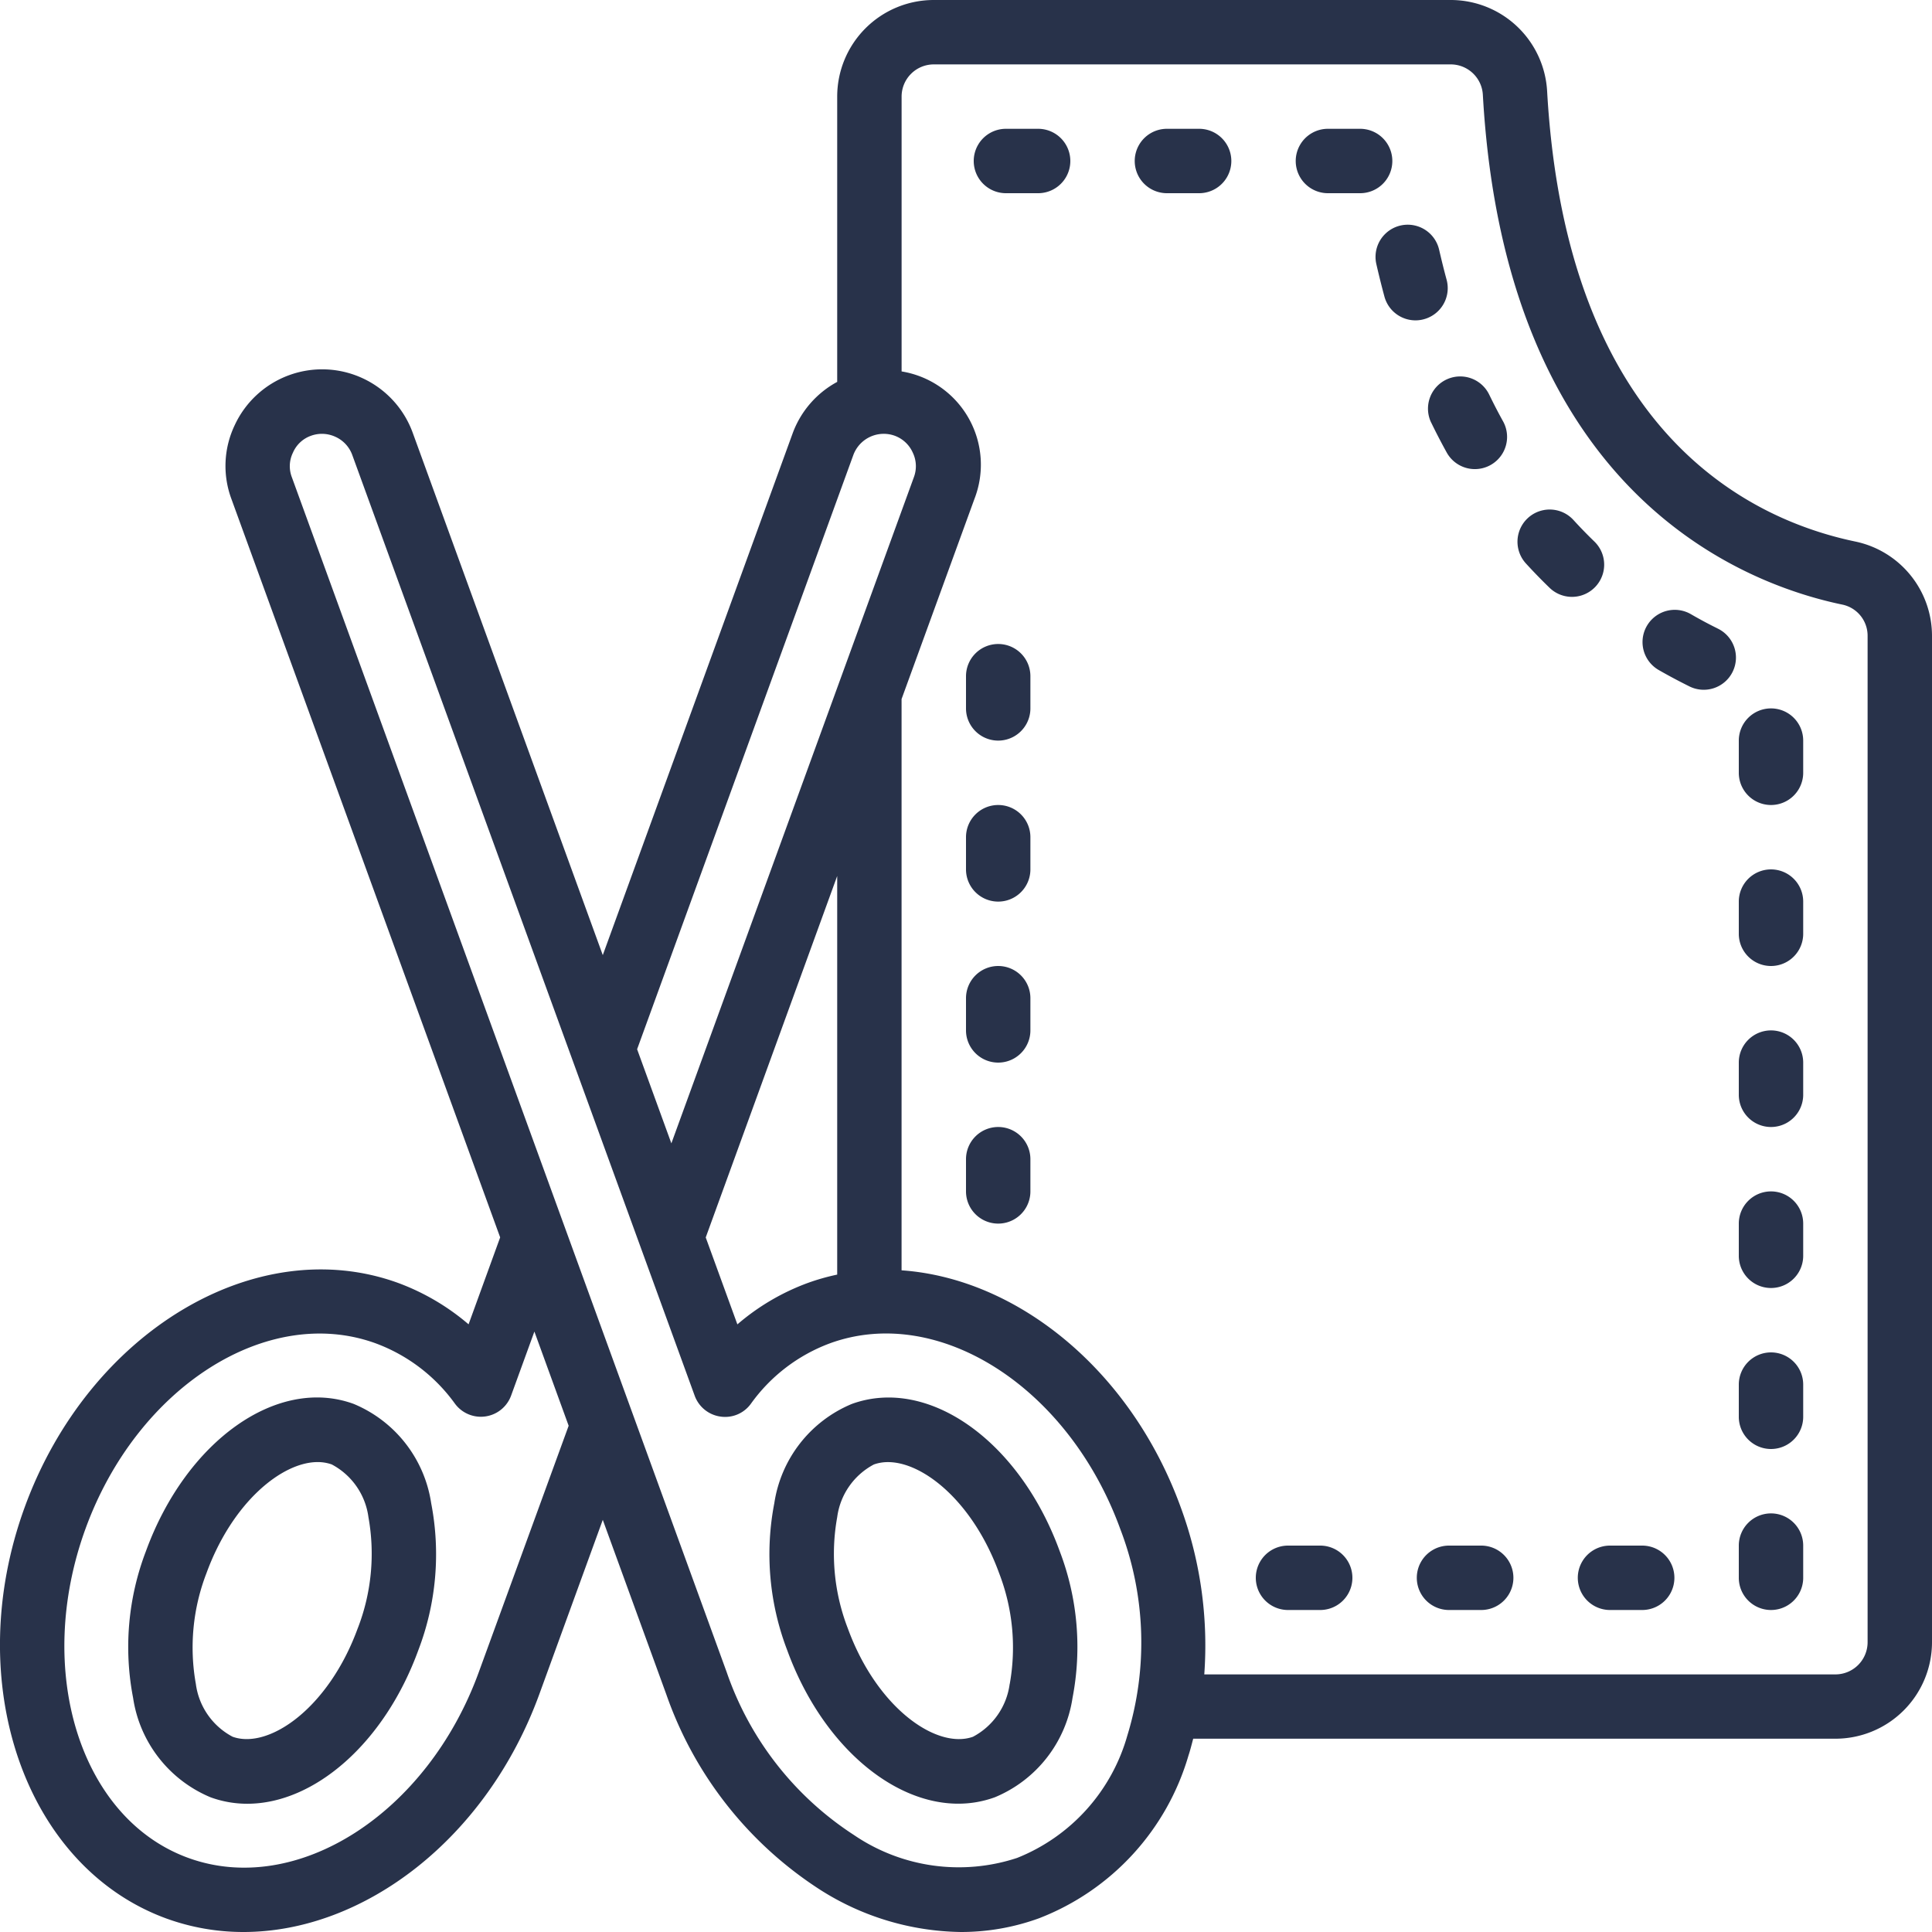 <?xml version="1.0" encoding="UTF-8"?> <svg xmlns="http://www.w3.org/2000/svg" xmlns:xlink="http://www.w3.org/1999/xlink" xmlns:svgjs="http://svgjs.dev/svgjs" id="Icons" viewBox="0 0 60 60" width="300" height="300" version="1.1"><g width="100%" height="100%" transform="matrix(1,0,0,1,0,0)"><path d="M10.985,43.6c-2.369-.865-5.2,1.144-6.451,4.568a8.323,8.323,0,0,0-.4,4.563A3.979,3.979,0,0,0,6.54,55.817a3.319,3.319,0,0,0,1.14.2c2.079,0,4.259-1.88,5.311-4.768a8.328,8.328,0,0,0,.4-4.564A3.977,3.977,0,0,0,10.985,43.6Zm.127,6.962c-.907,2.492-2.77,3.777-3.888,3.374A2.173,2.173,0,0,1,6.083,52.3a6.41,6.41,0,0,1,.33-3.447c.8-2.188,2.336-3.447,3.452-3.447a1.305,1.305,0,0,1,.437.073,2.175,2.175,0,0,1,1.14,1.637A6.409,6.409,0,0,1,11.112,50.564Z" fill="#28324a" fill-opacity="1" data-original-color="#000000ff" stroke="none" stroke-opacity="1"></path><path d="M26.456,43.6a3.976,3.976,0,0,0-2.409,3.083,8.327,8.327,0,0,0,.4,4.564c1.052,2.888,3.232,4.768,5.312,4.768a3.318,3.318,0,0,0,1.139-.2,3.98,3.98,0,0,0,2.41-3.084,8.324,8.324,0,0,0-.4-4.563C31.661,44.746,28.831,42.74,26.456,43.6Zm4.9,8.7a2.175,2.175,0,0,1-1.14,1.637c-1.118.4-2.982-.882-3.889-3.374A6.409,6.409,0,0,1,26,47.117,2.173,2.173,0,0,1,27.14,45.48a1.3,1.3,0,0,1,.436-.073c1.116,0,2.655,1.259,3.452,3.447A6.41,6.41,0,0,1,31.358,52.3Z" fill="#28324a" fill-opacity="1" data-original-color="#000000ff" stroke="none" stroke-opacity="1"></path><path d="M57.633,16.821c-3.321-.688-8.981-3.418-9.585-13.977A3,3,0,0,0,45.06,0H29a3,3,0,0,0-3,3v8.86a2.984,2.984,0,0,0-1.38,1.588l-5.9,16.214-5.9-16.215a2.993,2.993,0,0,0-5.532-.24,2.941,2.941,0,0,0-.1,2.292l8.345,22.929-.981,2.7a7.2,7.2,0,0,0-2.195-1.288C7.949,38.246,2.755,41.365.77,46.8s0,11.176,4.4,12.782A7,7,0,0,0,7.56,60c3.752,0,7.558-2.909,9.189-7.385L18.72,47.2l1.971,5.416a11.853,11.853,0,0,0,4.778,6.071A8.33,8.33,0,0,0,29.842,60a7.073,7.073,0,0,0,2.428-.427,7.742,7.742,0,0,0,4.639-5.053c.057-.171.1-.348.147-.523H57a3,3,0,0,0,3-3V19.75A2.993,2.993,0,0,0,57.633,16.821ZM26.5,14.134a1.007,1.007,0,0,1,1.277-.605.985.985,0,0,1,.572.532.97.97,0,0,1,.033.757l-7.532,20.69-1.064-2.923ZM26,39.584a6.823,6.823,0,0,0-.912.259A7.1,7.1,0,0,0,22.9,41.13l-.983-2.7L26,27.205ZM14.87,51.928c-1.6,4.4-5.655,6.991-9.017,5.773s-4.8-5.812-3.2-10.218,5.65-6.989,9.016-5.764a5.3,5.3,0,0,1,2.461,1.875,1,1,0,0,0,1.743-.253l.723-1.988,1.064,2.925ZM35.01,53.9a5.784,5.784,0,0,1-3.424,3.8,5.785,5.785,0,0,1-5.066-.712,9.841,9.841,0,0,1-3.95-5.052L9.062,14.816a.954.954,0,0,1,.032-.751l.011-.024a.958.958,0,0,1,.553-.508,1,1,0,0,1,.339-.06,1.008,1.008,0,0,1,.425.095.989.989,0,0,1,.518.562L21.574,43.345a1,1,0,0,0,.8.648.987.987,0,0,0,.947-.4,5.275,5.275,0,0,1,2.453-1.875c3.369-1.228,7.413,1.36,9.016,5.764A9.842,9.842,0,0,1,35.01,53.9ZM58,51a1,1,0,0,1-1,1H37.4a12.434,12.434,0,0,0-.735-5.2c-1.554-4.27-5.088-7.1-8.666-7.349V21.71L30.26,15.5A2.934,2.934,0,0,0,28,11.535V3a1,1,0,0,1,1-1H45.06a1,1,0,0,1,.992.957c.7,12.338,8.05,15.175,11.175,15.822A.987.987,0,0,1,58,19.75Z" fill="#28324a" fill-opacity="1" data-original-color="#000000ff" stroke="none" stroke-opacity="1"></path><path d="M53.338,19.516q-.407-.2-.827-.443a1,1,0,1,0-1,1.734c.317.182.631.348.936.5a1,1,0,1,0,.889-1.791Z" fill="#28324a" fill-opacity="1" data-original-color="#000000ff" stroke="none" stroke-opacity="1"></path><path d="M44.449,13.128c.156.322.319.634.485.934a1,1,0,0,0,1.75-.968c-.151-.271-.295-.55-.436-.84a1,1,0,0,0-1.8.874Z" fill="#28324a" fill-opacity="1" data-original-color="#000000ff" stroke="none" stroke-opacity="1"></path><path d="M51,48H50a1,1,0,0,0,0,2h1a1,1,0,0,0,0-2Z" fill="#28324a" fill-opacity="1" data-original-color="#000000ff" stroke="none" stroke-opacity="1"></path><path d="M49.519,16.822c-.22-.213-.439-.437-.654-.673a1,1,0,1,0-1.476,1.35q.366.4.739.76a1,1,0,0,0,1.391-1.437Z" fill="#28324a" fill-opacity="1" data-original-color="#000000ff" stroke="none" stroke-opacity="1"></path><path d="M46,48H45a1,1,0,0,0,0,2h1a1,1,0,0,0,0-2Z" fill="#28324a" fill-opacity="1" data-original-color="#000000ff" stroke="none" stroke-opacity="1"></path><path d="M32.24,4h-1a1,1,0,1,0,0,2h1a1,1,0,0,0,0-2Z" fill="#28324a" fill-opacity="1" data-original-color="#000000ff" stroke="none" stroke-opacity="1"></path><path d="M41,48H40a1,1,0,0,0,0,2h1a1,1,0,0,0,0-2Z" fill="#28324a" fill-opacity="1" data-original-color="#000000ff" stroke="none" stroke-opacity="1"></path><path d="M44.926,8.688c-.082-.3-.159-.615-.233-.934a1,1,0,0,0-1.949.449q.118.515.25,1.005a1,1,0,0,0,.965.741.982.982,0,0,0,.261-.035A1,1,0,0,0,44.926,8.688Z" fill="#28324a" fill-opacity="1" data-original-color="#000000ff" stroke="none" stroke-opacity="1"></path><path d="M55,47a1,1,0,0,0-1,1v1a1,1,0,0,0,2,0V48A1,1,0,0,0,55,47Z" fill="#28324a" fill-opacity="1" data-original-color="#000000ff" stroke="none" stroke-opacity="1"></path><path d="M55,32a1,1,0,0,0-1,1v1a1,1,0,0,0,2,0V33A1,1,0,0,0,55,32Z" fill="#28324a" fill-opacity="1" data-original-color="#000000ff" stroke="none" stroke-opacity="1"></path><path d="M55,42a1,1,0,0,0-1,1v1a1,1,0,0,0,2,0V43A1,1,0,0,0,55,42Z" fill="#28324a" fill-opacity="1" data-original-color="#000000ff" stroke="none" stroke-opacity="1"></path><path d="M55,37a1,1,0,0,0-1,1v1a1,1,0,0,0,2,0V38A1,1,0,0,0,55,37Z" fill="#28324a" fill-opacity="1" data-original-color="#000000ff" stroke="none" stroke-opacity="1"></path><path d="M55,27a1,1,0,0,0-1,1v1a1,1,0,0,0,2,0V28A1,1,0,0,0,55,27Z" fill="#28324a" fill-opacity="1" data-original-color="#000000ff" stroke="none" stroke-opacity="1"></path><path d="M37.24,4h-1a1,1,0,0,0,0,2h1a1,1,0,0,0,0-2Z" fill="#28324a" fill-opacity="1" data-original-color="#000000ff" stroke="none" stroke-opacity="1"></path><path d="M55,22a1,1,0,0,0-1,1v1a1,1,0,0,0,2,0V23A1,1,0,0,0,55,22Z" fill="#28324a" fill-opacity="1" data-original-color="#000000ff" stroke="none" stroke-opacity="1"></path><path d="M43.24,5a1,1,0,0,0-1-1h-1a1,1,0,0,0,0,2h1A1,1,0,0,0,43.24,5Z" fill="#28324a" fill-opacity="1" data-original-color="#000000ff" stroke="none" stroke-opacity="1"></path><path d="M31,25a1,1,0,0,0-1,1v1a1,1,0,0,0,2,0V26A1,1,0,0,0,31,25Z" fill="#28324a" fill-opacity="1" data-original-color="#000000ff" stroke="none" stroke-opacity="1"></path><path d="M31,20a1,1,0,0,0-1,1v1a1,1,0,0,0,2,0V21A1,1,0,0,0,31,20Z" fill="#28324a" fill-opacity="1" data-original-color="#000000ff" stroke="none" stroke-opacity="1"></path><path d="M31,35a1,1,0,0,0-1,1v1a1,1,0,0,0,2,0V36A1,1,0,0,0,31,35Z" fill="#28324a" fill-opacity="1" data-original-color="#000000ff" stroke="none" stroke-opacity="1"></path><path d="M31,30a1,1,0,0,0-1,1v1a1,1,0,0,0,2,0V31A1,1,0,0,0,31,30Z" fill="#28324a" fill-opacity="1" data-original-color="#000000ff" stroke="none" stroke-opacity="1"></path></g></svg> 